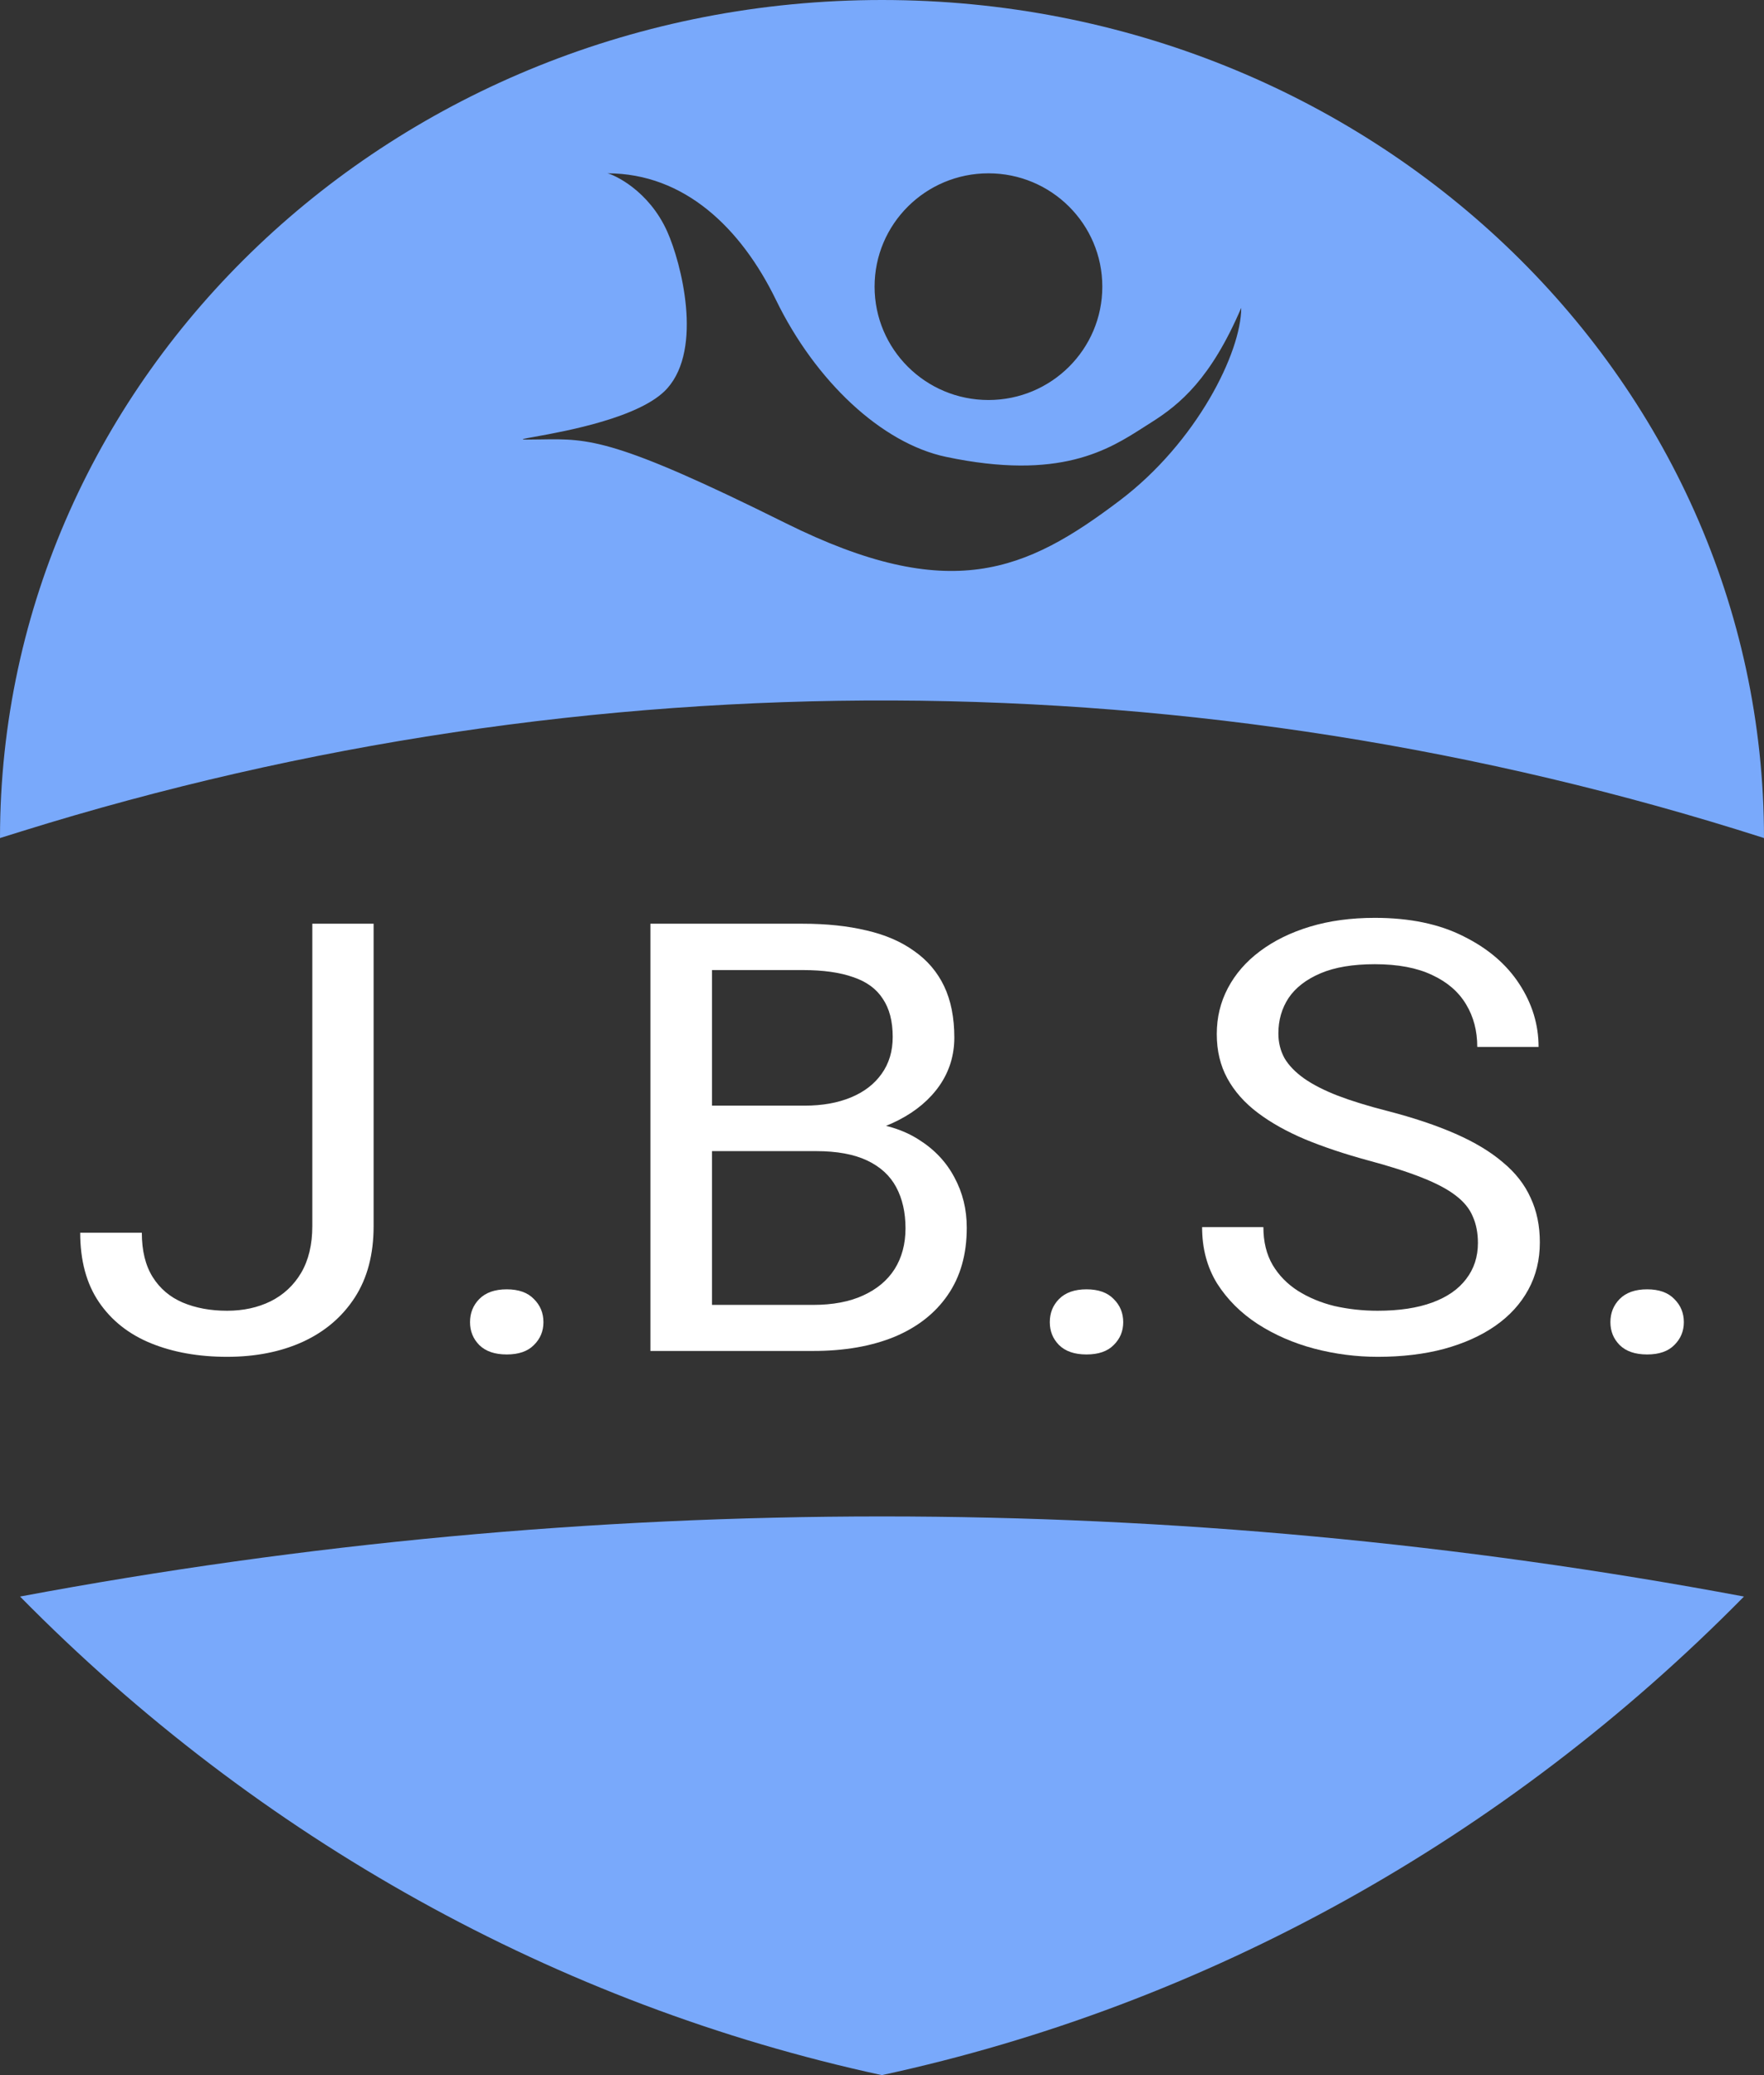 <?xml version="1.0" encoding="UTF-8"?> <svg xmlns="http://www.w3.org/2000/svg" width="68" height="80" viewBox="0 0 68 80" fill="none"><rect x="0" y="0" width="68" height="80" fill="#333333" stroke="none"/> <path d="M67.228 61.55C58.027 70.899 46.502 77.297 33.994 80C21.491 77.294 9.971 70.896 0.773 61.55C22.753 57.432 45.248 57.432 67.228 61.55V61.55Z" fill="#79A9FB"></path> <path d="M12.039 47.274V35.611H14.402V47.274C14.402 48.36 14.16 49.276 13.676 50.023C13.192 50.769 12.523 51.339 11.67 51.731C10.825 52.115 9.852 52.308 8.753 52.308C7.654 52.308 6.677 52.134 5.824 51.788C4.971 51.441 4.302 50.913 3.818 50.204C3.334 49.495 3.092 48.601 3.092 47.523H5.467C5.467 48.217 5.607 48.786 5.885 49.231C6.164 49.676 6.55 50.004 7.042 50.215C7.543 50.426 8.113 50.532 8.753 50.532C9.377 50.532 9.934 50.411 10.427 50.17C10.927 49.921 11.321 49.555 11.608 49.072C11.895 48.582 12.039 47.983 12.039 47.274Z" fill="white"></path> <path d="M18.119 50.973C18.119 50.618 18.238 50.321 18.476 50.079C18.722 49.831 19.075 49.706 19.534 49.706C19.993 49.706 20.342 49.831 20.58 50.079C20.826 50.321 20.949 50.618 20.949 50.973C20.949 51.32 20.826 51.614 20.58 51.855C20.342 52.097 19.993 52.217 19.534 52.217C19.075 52.217 18.722 52.097 18.476 51.855C18.238 51.614 18.119 51.32 18.119 50.973Z" fill="white"></path> <path d="M31.459 44.378H26.918L26.894 42.625H31.016C31.697 42.625 32.292 42.519 32.801 42.308C33.31 42.097 33.703 41.795 33.982 41.403C34.27 41.003 34.413 40.528 34.413 39.977C34.413 39.374 34.286 38.884 34.032 38.507C33.785 38.122 33.404 37.843 32.887 37.67C32.378 37.489 31.73 37.398 30.943 37.398H27.447V52.082H25.072V35.611H30.943C31.861 35.611 32.682 35.698 33.404 35.871C34.126 36.037 34.737 36.301 35.238 36.663C35.746 37.017 36.132 37.47 36.395 38.02C36.657 38.571 36.788 39.231 36.788 40C36.788 40.679 36.6 41.294 36.222 41.844C35.845 42.387 35.32 42.832 34.647 43.179C33.982 43.526 33.203 43.748 32.309 43.846L31.459 44.378ZM31.349 52.082H25.983L27.324 50.306H31.349C32.104 50.306 32.743 50.185 33.269 49.944C33.802 49.702 34.208 49.363 34.487 48.925C34.766 48.48 34.906 47.956 34.906 47.353C34.906 46.742 34.786 46.214 34.548 45.769C34.311 45.324 33.937 44.981 33.429 44.74C32.92 44.499 32.264 44.378 31.459 44.378H28.075L28.1 42.625H32.727L33.232 43.258C34.093 43.326 34.823 43.552 35.422 43.937C36.021 44.314 36.477 44.797 36.788 45.385C37.108 45.973 37.268 46.622 37.268 47.331C37.268 48.356 37.022 49.223 36.53 49.932C36.046 50.634 35.361 51.169 34.475 51.539C33.589 51.901 32.547 52.082 31.349 52.082Z" fill="white"></path> <path d="M40.468 50.973C40.468 50.618 40.587 50.321 40.825 50.079C41.071 49.831 41.424 49.706 41.883 49.706C42.343 49.706 42.692 49.831 42.93 50.079C43.176 50.321 43.299 50.618 43.299 50.973C43.299 51.32 43.176 51.614 42.93 51.855C42.692 52.097 42.343 52.217 41.883 52.217C41.424 52.217 41.071 52.097 40.825 51.855C40.587 51.614 40.468 51.32 40.468 50.973Z" fill="white"></path> <path d="M56.972 47.919C56.972 47.534 56.906 47.195 56.775 46.901C56.652 46.599 56.43 46.327 56.111 46.086C55.799 45.845 55.364 45.615 54.806 45.396C54.256 45.177 53.559 44.955 52.714 44.729C51.828 44.487 51.028 44.22 50.314 43.925C49.6 43.624 48.989 43.281 48.48 42.896C47.971 42.511 47.582 42.07 47.311 41.572C47.04 41.075 46.905 40.505 46.905 39.864C46.905 39.223 47.048 38.631 47.336 38.088C47.623 37.545 48.033 37.074 48.566 36.674C49.108 36.267 49.752 35.95 50.498 35.724C51.245 35.498 52.078 35.385 52.997 35.385C54.342 35.385 55.483 35.622 56.418 36.097C57.362 36.565 58.08 37.18 58.572 37.941C59.064 38.696 59.31 39.502 59.31 40.362H56.947C56.947 39.744 56.804 39.197 56.517 38.722C56.229 38.239 55.795 37.862 55.212 37.591C54.63 37.312 53.891 37.172 52.997 37.172C52.152 37.172 51.454 37.289 50.905 37.523C50.355 37.757 49.945 38.073 49.674 38.473C49.411 38.873 49.28 39.329 49.28 39.842C49.28 40.189 49.358 40.505 49.514 40.792C49.678 41.071 49.928 41.331 50.265 41.572C50.609 41.814 51.044 42.036 51.569 42.24C52.102 42.444 52.738 42.64 53.477 42.828C54.494 43.092 55.372 43.386 56.111 43.711C56.849 44.035 57.456 44.401 57.932 44.808C58.416 45.208 58.773 45.664 59.003 46.177C59.24 46.682 59.359 47.255 59.359 47.896C59.359 48.567 59.212 49.174 58.916 49.717C58.621 50.26 58.199 50.724 57.649 51.109C57.099 51.493 56.439 51.791 55.667 52.002C54.904 52.206 54.051 52.308 53.108 52.308C52.279 52.308 51.462 52.202 50.658 51.991C49.863 51.78 49.136 51.463 48.48 51.041C47.832 50.618 47.311 50.098 46.917 49.48C46.532 48.854 46.339 48.13 46.339 47.308H48.702C48.702 47.873 48.821 48.36 49.059 48.767C49.297 49.167 49.621 49.499 50.031 49.763C50.449 50.026 50.921 50.223 51.446 50.351C51.979 50.471 52.533 50.532 53.108 50.532C53.936 50.532 54.638 50.426 55.212 50.215C55.786 50.004 56.221 49.702 56.517 49.31C56.82 48.918 56.972 48.454 56.972 47.919Z" fill="white"></path> <path d="M62.079 50.973C62.079 50.618 62.198 50.321 62.436 50.079C62.682 49.831 63.035 49.706 63.495 49.706C63.954 49.706 64.303 49.831 64.541 50.079C64.787 50.321 64.91 50.618 64.91 50.973C64.91 51.32 64.787 51.614 64.541 51.855C64.303 52.097 63.954 52.217 63.495 52.217C63.035 52.217 62.682 52.097 62.436 51.855C62.198 51.614 62.079 51.32 62.079 50.973Z" fill="white"></path> <path fill-rule="evenodd" clip-rule="evenodd" d="M68 32.308C68 14.464 52.777 0 34 0C15.223 0 0 14.464 0 32.308L0.828 32.05C22.687 25.236 46.197 25.326 68 32.308ZM25.722 14.973C24.718 16.1 21.763 16.631 20.615 16.838C20.182 16.915 20.006 16.947 20.288 16.947C20.494 16.947 20.685 16.944 20.867 16.941C22.705 16.911 23.703 16.895 30.275 20.163C36.63 23.323 39.551 22.03 43.169 19.292C46.138 17.045 47.848 13.579 47.848 11.867C46.681 14.594 45.49 15.587 44.374 16.289C44.286 16.344 44.197 16.402 44.105 16.46C42.738 17.337 40.864 18.54 36.468 17.613C33.978 17.088 31.429 14.681 29.913 11.563C28.57 8.8 26.389 6.682 23.415 6.682C23.66 6.731 25.01 7.335 25.722 8.929C26.261 10.136 27.105 13.422 25.722 14.973ZM38.104 15.421C40.528 15.421 42.493 13.465 42.493 11.051C42.493 8.638 40.528 6.682 38.104 6.682C35.679 6.682 33.714 8.638 33.714 11.051C33.714 13.465 35.679 15.421 38.104 15.421Z" fill="#79A9FB"></path> </svg> 